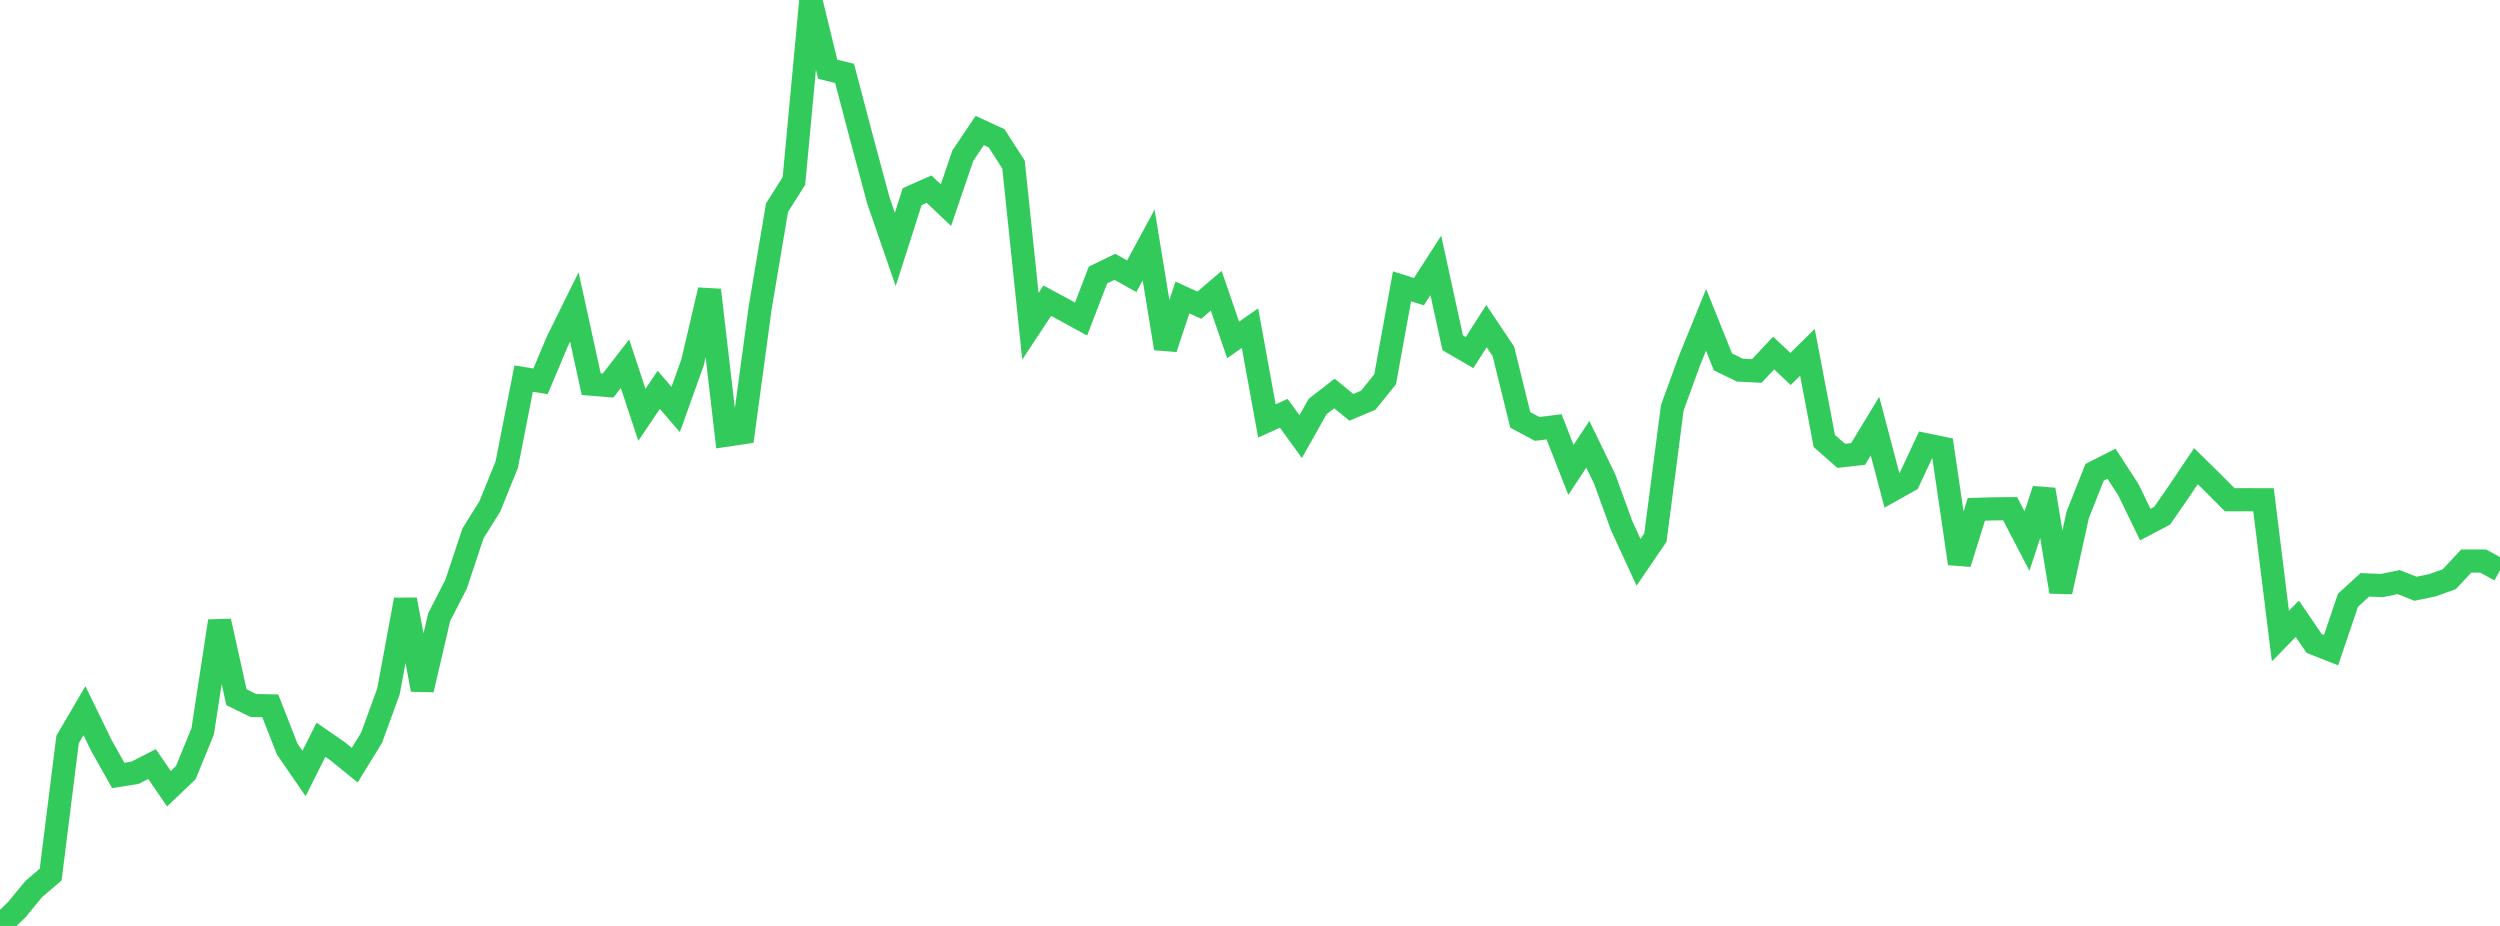 <?xml version="1.0" standalone="no"?>
<!DOCTYPE svg PUBLIC "-//W3C//DTD SVG 1.1//EN" "http://www.w3.org/Graphics/SVG/1.1/DTD/svg11.dtd">

<svg width="135" height="50" viewBox="0 0 135 50" preserveAspectRatio="none" 
  xmlns="http://www.w3.org/2000/svg"
  xmlns:xlink="http://www.w3.org/1999/xlink">


<polyline points="0.0, 50.0 0.912, 49.115 1.824, 48.004 2.736, 47.228 3.649, 39.933 4.561, 38.376 5.473, 40.251 6.385, 41.874 7.297, 41.727 8.209, 41.26 9.122, 42.589 10.034, 41.721 10.946, 39.489 11.858, 33.541 12.77, 37.652 13.682, 38.097 14.595, 38.116 15.507, 40.444 16.419, 41.769 17.331, 39.947 18.243, 40.577 19.155, 41.319 20.068, 39.835 20.98, 37.328 21.892, 32.383 22.804, 37.242 23.716, 33.323 24.628, 31.548 25.541, 28.804 26.453, 27.343 27.365, 25.089 28.277, 20.446 29.189, 20.59 30.101, 18.422 31.014, 16.577 31.926, 20.745 32.838, 20.818 33.75, 19.641 34.662, 22.401 35.574, 21.05 36.486, 22.114 37.399, 19.566 38.311, 15.663 39.223, 23.5 40.135, 23.364 41.047, 16.631 41.959, 11.215 42.872, 9.771 43.784, 0.0 44.696, 3.74 45.608, 3.964 46.52, 7.437 47.432, 10.824 48.345, 13.469 49.257, 10.619 50.169, 10.214 51.081, 11.078 51.993, 8.404 52.905, 7.048 53.818, 7.469 54.73, 8.889 55.642, 17.618 56.554, 16.238 57.466, 16.729 58.378, 17.229 59.291, 14.85 60.203, 14.409 61.115, 14.917 62.027, 13.226 62.939, 18.814 63.851, 16.064 64.764, 16.481 65.676, 15.7 66.588, 18.357 67.5, 17.72 68.412, 22.73 69.324, 22.318 70.236, 23.577 71.149, 21.956 72.061, 21.247 72.973, 21.995 73.885, 21.612 74.797, 20.482 75.709, 15.462 76.622, 15.749 77.534, 14.332 78.446, 18.51 79.358, 19.039 80.27, 17.609 81.182, 18.973 82.095, 22.675 83.007, 23.162 83.919, 23.049 84.831, 25.375 85.743, 23.991 86.655, 25.872 87.568, 28.383 88.48, 30.363 89.392, 29.027 90.304, 22.019 91.216, 19.516 92.128, 17.273 93.041, 19.544 93.953, 19.987 94.865, 20.033 95.777, 19.064 96.689, 19.923 97.601, 19.026 98.514, 23.815 99.426, 24.614 100.338, 24.513 101.25, 23.01 102.162, 26.473 103.074, 25.963 103.986, 24.012 104.899, 24.202 105.811, 30.43 106.723, 27.505 107.635, 27.478 108.547, 27.469 109.459, 29.219 110.372, 26.437 111.284, 31.956 112.196, 27.805 113.108, 25.502 114.02, 25.04 114.932, 26.445 115.845, 28.327 116.757, 27.849 117.669, 26.53 118.581, 25.172 119.493, 26.067 120.405, 26.987 121.318, 26.985 122.23, 26.988 123.142, 34.349 124.054, 33.414 124.966, 34.748 125.878, 35.106 126.791, 32.413 127.703, 31.581 128.615, 31.621 129.527, 31.433 130.439, 31.793 131.351, 31.604 132.264, 31.275 133.176, 30.295 134.088, 30.295 135.0, 30.796" fill="none" stroke="#32ca5b" stroke-width="1.25"/>

</svg>